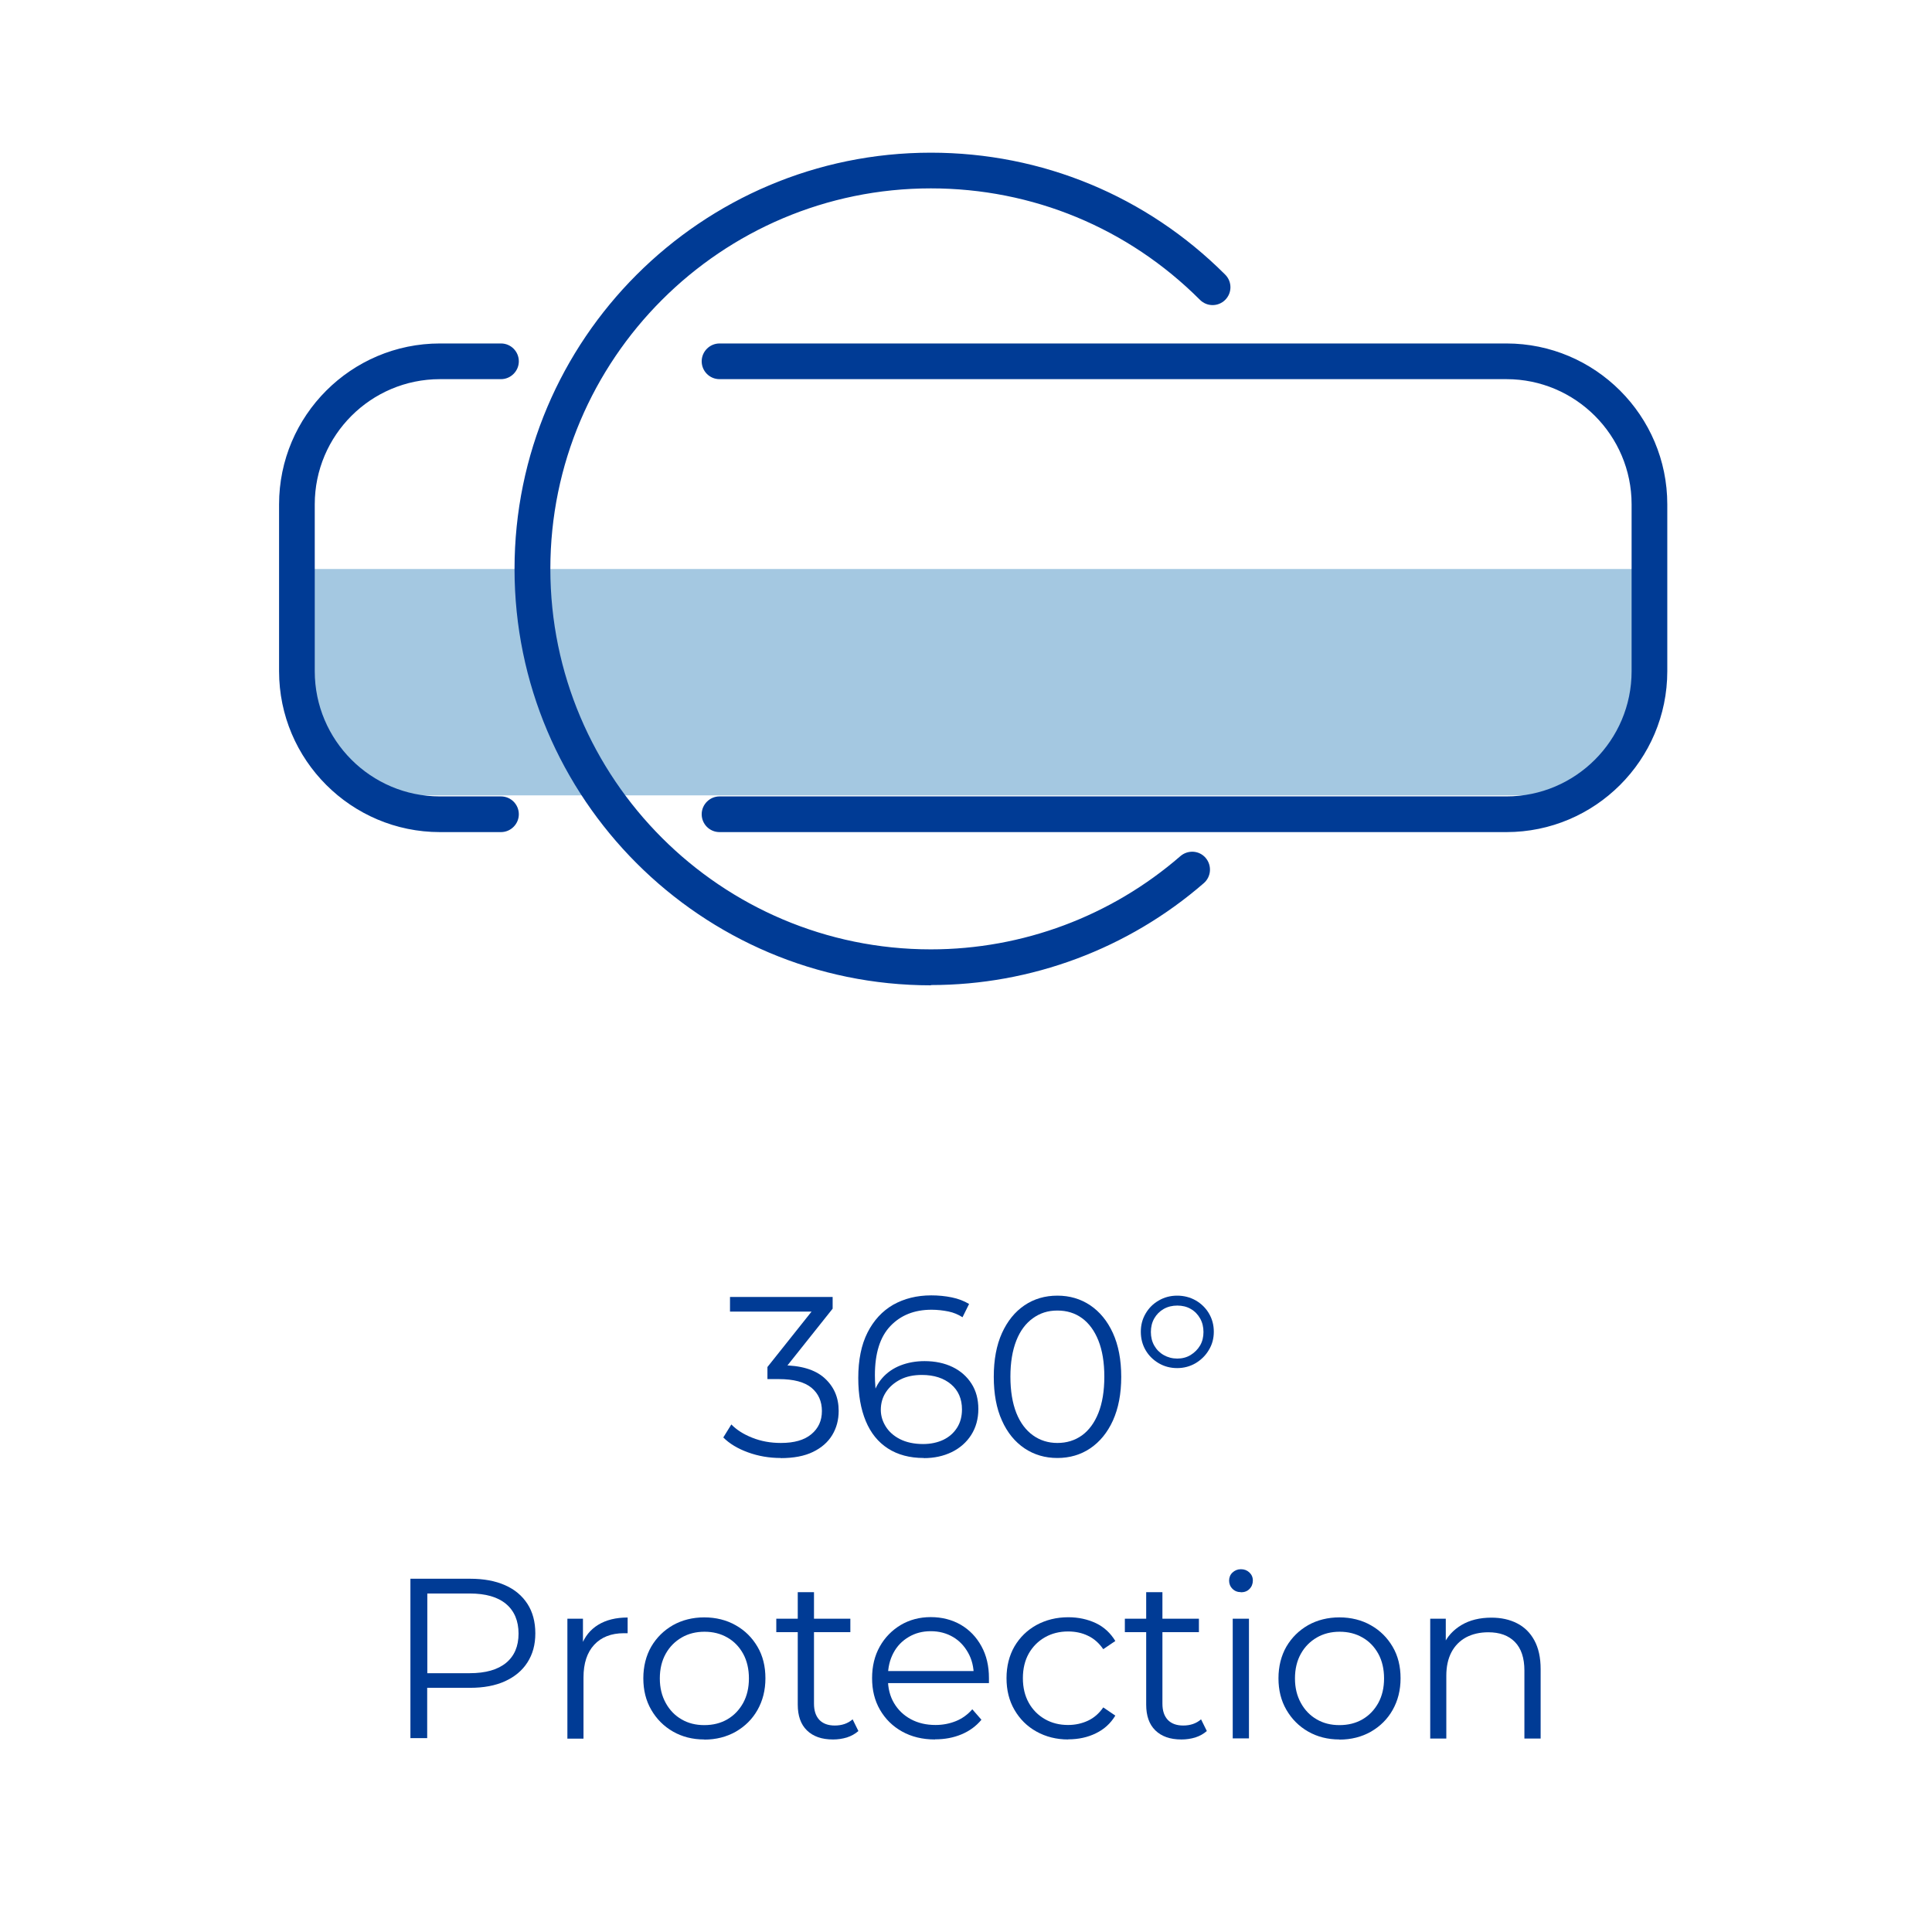 <?xml version="1.0" encoding="UTF-8"?>
<svg id="Layer_1" data-name="Layer 1" xmlns="http://www.w3.org/2000/svg" viewBox="0 0 144 144">
  <defs>
    <style>
      .cls-1 {
        fill: #a4c8e1;
      }

      .cls-2 {
        fill: #003b95;
      }
    </style>
  </defs>
  <path class="cls-1" d="M122.92,42.41H22.11v7.25c0,5.31,4.31,9.62,9.62,9.62h81.57c5.31,0,9.62-4.31,9.62-9.62v-7.25"/>
  <g>
    <path class="cls-2" d="M112.28,62.02h-58.65c-.74,0-1.33-.6-1.33-1.33s.6-1.33,1.33-1.33h58.65c5.14,0,9.33-4.18,9.33-9.33v-12.44c0-5.14-4.18-9.33-9.33-9.33h-58.65c-.74,0-1.33-.6-1.33-1.33s.6-1.33,1.33-1.33h58.65c6.61,0,11.99,5.38,11.99,11.99v12.44c0,6.61-5.38,11.99-11.99,11.99Z"/>
    <path class="cls-2" d="M37.34,62.02h-4.55c-6.61,0-11.99-5.38-11.99-11.99v-12.44c0-6.61,5.38-11.99,11.99-11.99h4.55c.74,0,1.33.6,1.33,1.33s-.6,1.33-1.33,1.33h-4.55c-5.14,0-9.33,4.18-9.33,9.33v12.44c0,5.14,4.18,9.33,9.33,9.33h4.55c.74,0,1.33.6,1.33,1.33s-.6,1.33-1.33,1.33Z"/>
    <path class="cls-2" d="M69.38,73.44c-17.11,0-31.03-13.92-31.03-31.03s13.92-31.03,31.03-31.03c8.29,0,16.08,3.23,21.94,9.09.52.52.52,1.36,0,1.88s-1.36.52-1.88,0c-5.36-5.36-12.48-8.31-20.06-8.31-15.64,0-28.36,12.72-28.36,28.36s12.72,28.36,28.36,28.36c6.84,0,13.44-2.47,18.6-6.95.56-.48,1.4-.43,1.88.13.48.56.42,1.4-.13,1.88-5.64,4.9-12.87,7.6-20.34,7.6Z"/>
  </g>
  <g>
    <path class="cls-2" d="M58.19,108.67c-.86,0-1.67-.14-2.44-.42s-1.38-.65-1.84-1.11l.6-.97c.39.4.9.73,1.56.99.65.26,1.36.39,2.13.39.99,0,1.74-.21,2.27-.65s.79-1.01.79-1.73-.26-1.3-.77-1.73c-.52-.43-1.33-.65-2.44-.65h-.85v-.9l3.67-4.61.17.48h-6.63v-1.09h7.65v.87l-3.67,4.61-.6-.39h.46c1.43,0,2.5.32,3.2.95.71.64,1.06,1.45,1.06,2.45,0,.67-.16,1.27-.48,1.8-.32.53-.8.95-1.44,1.26-.64.31-1.44.46-2.41.46Z"/>
    <path class="cls-2" d="M68.85,108.67c-1.05,0-1.94-.24-2.67-.71-.73-.47-1.28-1.15-1.65-2.04-.37-.89-.56-1.96-.56-3.21,0-1.35.23-2.48.69-3.39.46-.91,1.1-1.6,1.91-2.07.82-.46,1.76-.7,2.84-.7.53,0,1.04.05,1.53.15.49.1.92.27,1.29.49l-.49.99c-.31-.2-.66-.35-1.05-.43-.4-.08-.82-.13-1.26-.13-1.28,0-2.3.41-3.07,1.22s-1.15,2.03-1.15,3.66c0,.25.01.56.04.93.03.37.09.73.2,1.1l-.42-.32c.12-.59.37-1.09.73-1.5s.82-.73,1.36-.94c.54-.21,1.14-.32,1.79-.32.79,0,1.49.15,2.09.44s1.07.71,1.41,1.24c.34.53.51,1.16.51,1.89s-.18,1.38-.53,1.93c-.35.55-.84.98-1.45,1.28-.62.3-1.31.45-2.08.45ZM68.8,107.63c.57,0,1.07-.11,1.5-.31.44-.21.78-.51,1.03-.9.25-.39.37-.85.37-1.37,0-.78-.27-1.41-.81-1.87-.54-.46-1.27-.7-2.18-.7-.61,0-1.15.11-1.6.34-.45.23-.81.54-1.07.93s-.39.84-.39,1.33c0,.43.12.84.36,1.23.24.39.59.71,1.06.95.47.24,1.05.37,1.73.37Z"/>
    <path class="cls-2" d="M78.81,108.67c-.92,0-1.73-.24-2.45-.72-.71-.48-1.28-1.17-1.68-2.07-.41-.9-.61-1.99-.61-3.26s.2-2.35.61-3.26c.41-.9.97-1.59,1.68-2.07.71-.48,1.53-.72,2.45-.72s1.73.24,2.45.72c.71.48,1.28,1.17,1.69,2.07.41.9.62,1.99.62,3.26s-.21,2.35-.62,3.26c-.41.9-.98,1.59-1.69,2.07-.71.48-1.53.72-2.45.72ZM78.81,107.55c.7,0,1.31-.19,1.84-.57.52-.38.93-.94,1.22-1.67.29-.73.44-1.63.44-2.7s-.15-1.96-.44-2.69c-.29-.73-.7-1.29-1.22-1.67s-1.13-.57-1.84-.57-1.29.19-1.82.57-.95.93-1.24,1.67-.44,1.63-.44,2.69.15,1.96.44,2.7c.29.73.71,1.29,1.24,1.67.53.38,1.14.57,1.82.57Z"/>
    <path class="cls-2" d="M87.74,101.97c-.5,0-.96-.12-1.37-.36-.41-.24-.74-.56-.98-.97-.24-.41-.36-.87-.36-1.38s.12-.95.36-1.36.56-.73.98-.97c.41-.24.87-.36,1.37-.36s.97.12,1.39.36c.41.24.74.56.98.97s.36.86.36,1.36-.12.95-.37,1.36c-.24.41-.57.73-.98.98-.41.24-.87.37-1.38.37ZM87.75,101.26c.37,0,.71-.09,1-.27.29-.18.53-.42.7-.71s.25-.63.25-1-.08-.71-.25-1.01-.4-.54-.7-.71c-.29-.17-.63-.25-1-.25s-.71.08-1.01.25-.54.41-.71.71-.25.64-.25,1.01.08.71.25,1.01c.17.3.41.54.71.71s.64.26,1.01.26Z"/>
    <path class="cls-2" d="M30.59,129.57v-11.9h4.45c1.01,0,1.88.16,2.6.48.73.32,1.28.79,1.67,1.39s.59,1.34.59,2.2-.2,1.56-.59,2.17-.95,1.07-1.67,1.4c-.73.33-1.59.49-2.6.49h-3.76l.56-.6v4.35h-1.26ZM31.85,125.32l-.56-.61h3.72c1.19,0,2.09-.26,2.71-.77s.93-1.24.93-2.18-.31-1.69-.93-2.21-1.52-.78-2.71-.78h-3.72l.56-.6v7.16Z"/>
    <path class="cls-2" d="M42.29,129.57v-8.92h1.16v2.43l-.12-.42c.25-.68.67-1.2,1.26-1.56s1.32-.54,2.19-.54v1.17s-.09,0-.14,0c-.05,0-.09,0-.14,0-.94,0-1.68.29-2.21.86s-.8,1.38-.8,2.44v4.56h-1.21Z"/>
    <path class="cls-2" d="M52.49,129.65c-.87,0-1.65-.2-2.33-.59-.68-.39-1.22-.93-1.62-1.62-.4-.69-.59-1.47-.59-2.35s.2-1.68.59-2.36c.4-.68.94-1.21,1.62-1.6.68-.38,1.46-.58,2.33-.58s1.67.2,2.35.59c.69.39,1.22.92,1.62,1.6s.59,1.46.59,2.35-.2,1.67-.59,2.36-.93,1.22-1.62,1.62c-.69.39-1.47.59-2.35.59ZM52.49,128.58c.65,0,1.22-.14,1.72-.43.5-.29.89-.7,1.18-1.22.29-.53.43-1.14.43-1.83s-.14-1.31-.43-1.84c-.29-.52-.68-.93-1.18-1.21-.5-.29-1.07-.43-1.7-.43s-1.2.14-1.7.43c-.5.29-.9.69-1.19,1.21-.29.52-.44,1.13-.44,1.84s.15,1.3.44,1.83c.29.53.69.94,1.18,1.22.49.29,1.06.43,1.69.43Z"/>
    <path class="cls-2" d="M57.86,121.65v-1h5.52v1h-5.52ZM62.08,129.65c-.84,0-1.48-.23-1.94-.68s-.68-1.09-.68-1.92v-8.38h1.21v8.31c0,.52.13.92.4,1.21.27.28.65.42,1.15.42.53,0,.97-.15,1.33-.46l.43.87c-.24.21-.52.37-.86.48-.33.1-.68.15-1.03.15Z"/>
    <path class="cls-2" d="M69.69,129.65c-.93,0-1.75-.2-2.45-.59-.7-.39-1.25-.93-1.65-1.62-.4-.69-.59-1.47-.59-2.36s.19-1.67.57-2.35c.38-.68.9-1.21,1.56-1.61.66-.39,1.41-.59,2.24-.59s1.58.19,2.24.57c.65.38,1.16.91,1.54,1.6s.56,1.48.56,2.37c0,.06,0,.12,0,.18,0,.06,0,.13,0,.2h-7.77v-.9h7.12l-.48.36c0-.65-.14-1.22-.42-1.72-.28-.5-.65-.9-1.13-1.18-.48-.28-1.03-.43-1.65-.43s-1.16.14-1.65.43-.87.68-1.14,1.19-.41,1.09-.41,1.75v.19c0,.68.15,1.28.45,1.79s.72.92,1.26,1.21c.54.29,1.15.43,1.84.43.54,0,1.05-.1,1.52-.29.47-.19.88-.49,1.22-.88l.68.78c-.4.48-.89.84-1.49,1.09s-1.25.37-1.96.37Z"/>
    <path class="cls-2" d="M79.62,129.65c-.88,0-1.67-.2-2.37-.59-.7-.39-1.24-.93-1.64-1.62-.4-.69-.59-1.47-.59-2.36s.2-1.68.59-2.36c.4-.68.94-1.21,1.64-1.6.7-.38,1.49-.58,2.37-.58.76,0,1.44.15,2.06.44.61.29,1.09.74,1.45,1.33l-.9.61c-.31-.45-.69-.79-1.14-1-.45-.22-.95-.32-1.48-.32-.63,0-1.21.14-1.72.43-.51.29-.91.69-1.21,1.21-.29.52-.44,1.13-.44,1.84s.15,1.32.44,1.84c.29.52.7.93,1.21,1.22.51.29,1.08.43,1.72.43.53,0,1.03-.11,1.48-.32.45-.21.83-.54,1.14-.99l.9.61c-.35.58-.83,1.02-1.45,1.32-.61.3-1.3.45-2.06.45Z"/>
    <path class="cls-2" d="M83.84,121.65v-1h5.52v1h-5.52ZM88.05,129.65c-.84,0-1.48-.23-1.94-.68s-.68-1.09-.68-1.92v-8.38h1.21v8.31c0,.52.13.92.4,1.21.27.28.65.42,1.15.42.53,0,.97-.15,1.33-.46l.43.87c-.24.21-.52.37-.86.48-.33.1-.68.15-1.03.15Z"/>
    <path class="cls-2" d="M92.49,118.67c-.25,0-.46-.08-.63-.25s-.25-.38-.25-.61.08-.44.25-.6c.17-.16.38-.25.63-.25s.46.08.63.24c.17.16.26.36.26.6s-.08.46-.25.63c-.16.17-.38.25-.64.25ZM91.88,129.57v-8.92h1.21v8.92h-1.21Z"/>
    <path class="cls-2" d="M99.83,129.65c-.87,0-1.65-.2-2.33-.59-.68-.39-1.22-.93-1.62-1.62-.4-.69-.59-1.47-.59-2.35s.2-1.68.59-2.36c.4-.68.94-1.21,1.62-1.6.68-.38,1.46-.58,2.33-.58s1.67.2,2.35.59c.69.39,1.22.92,1.62,1.6s.59,1.46.59,2.35-.2,1.67-.59,2.36-.93,1.22-1.62,1.62c-.69.39-1.47.59-2.35.59ZM99.83,128.58c.65,0,1.22-.14,1.72-.43.5-.29.89-.7,1.18-1.22.29-.53.43-1.14.43-1.83s-.14-1.31-.43-1.84c-.29-.52-.68-.93-1.18-1.21-.5-.29-1.07-.43-1.7-.43s-1.2.14-1.7.43c-.5.29-.9.69-1.19,1.21-.29.52-.44,1.13-.44,1.84s.15,1.3.44,1.83c.29.53.69.94,1.18,1.22.49.29,1.06.43,1.69.43Z"/>
    <path class="cls-2" d="M106.6,129.57v-8.92h1.16v2.45l-.19-.46c.28-.65.74-1.15,1.36-1.52.62-.37,1.37-.55,2.23-.55.73,0,1.36.14,1.91.42.55.28.98.7,1.29,1.27s.47,1.28.47,2.14v5.18h-1.21v-5.07c0-.94-.24-1.65-.71-2.13-.47-.48-1.13-.72-1.98-.72-.63,0-1.19.13-1.66.38-.47.26-.83.62-1.09,1.11-.25.48-.38,1.06-.38,1.74v4.69h-1.21Z"/>
  </g>
</svg>